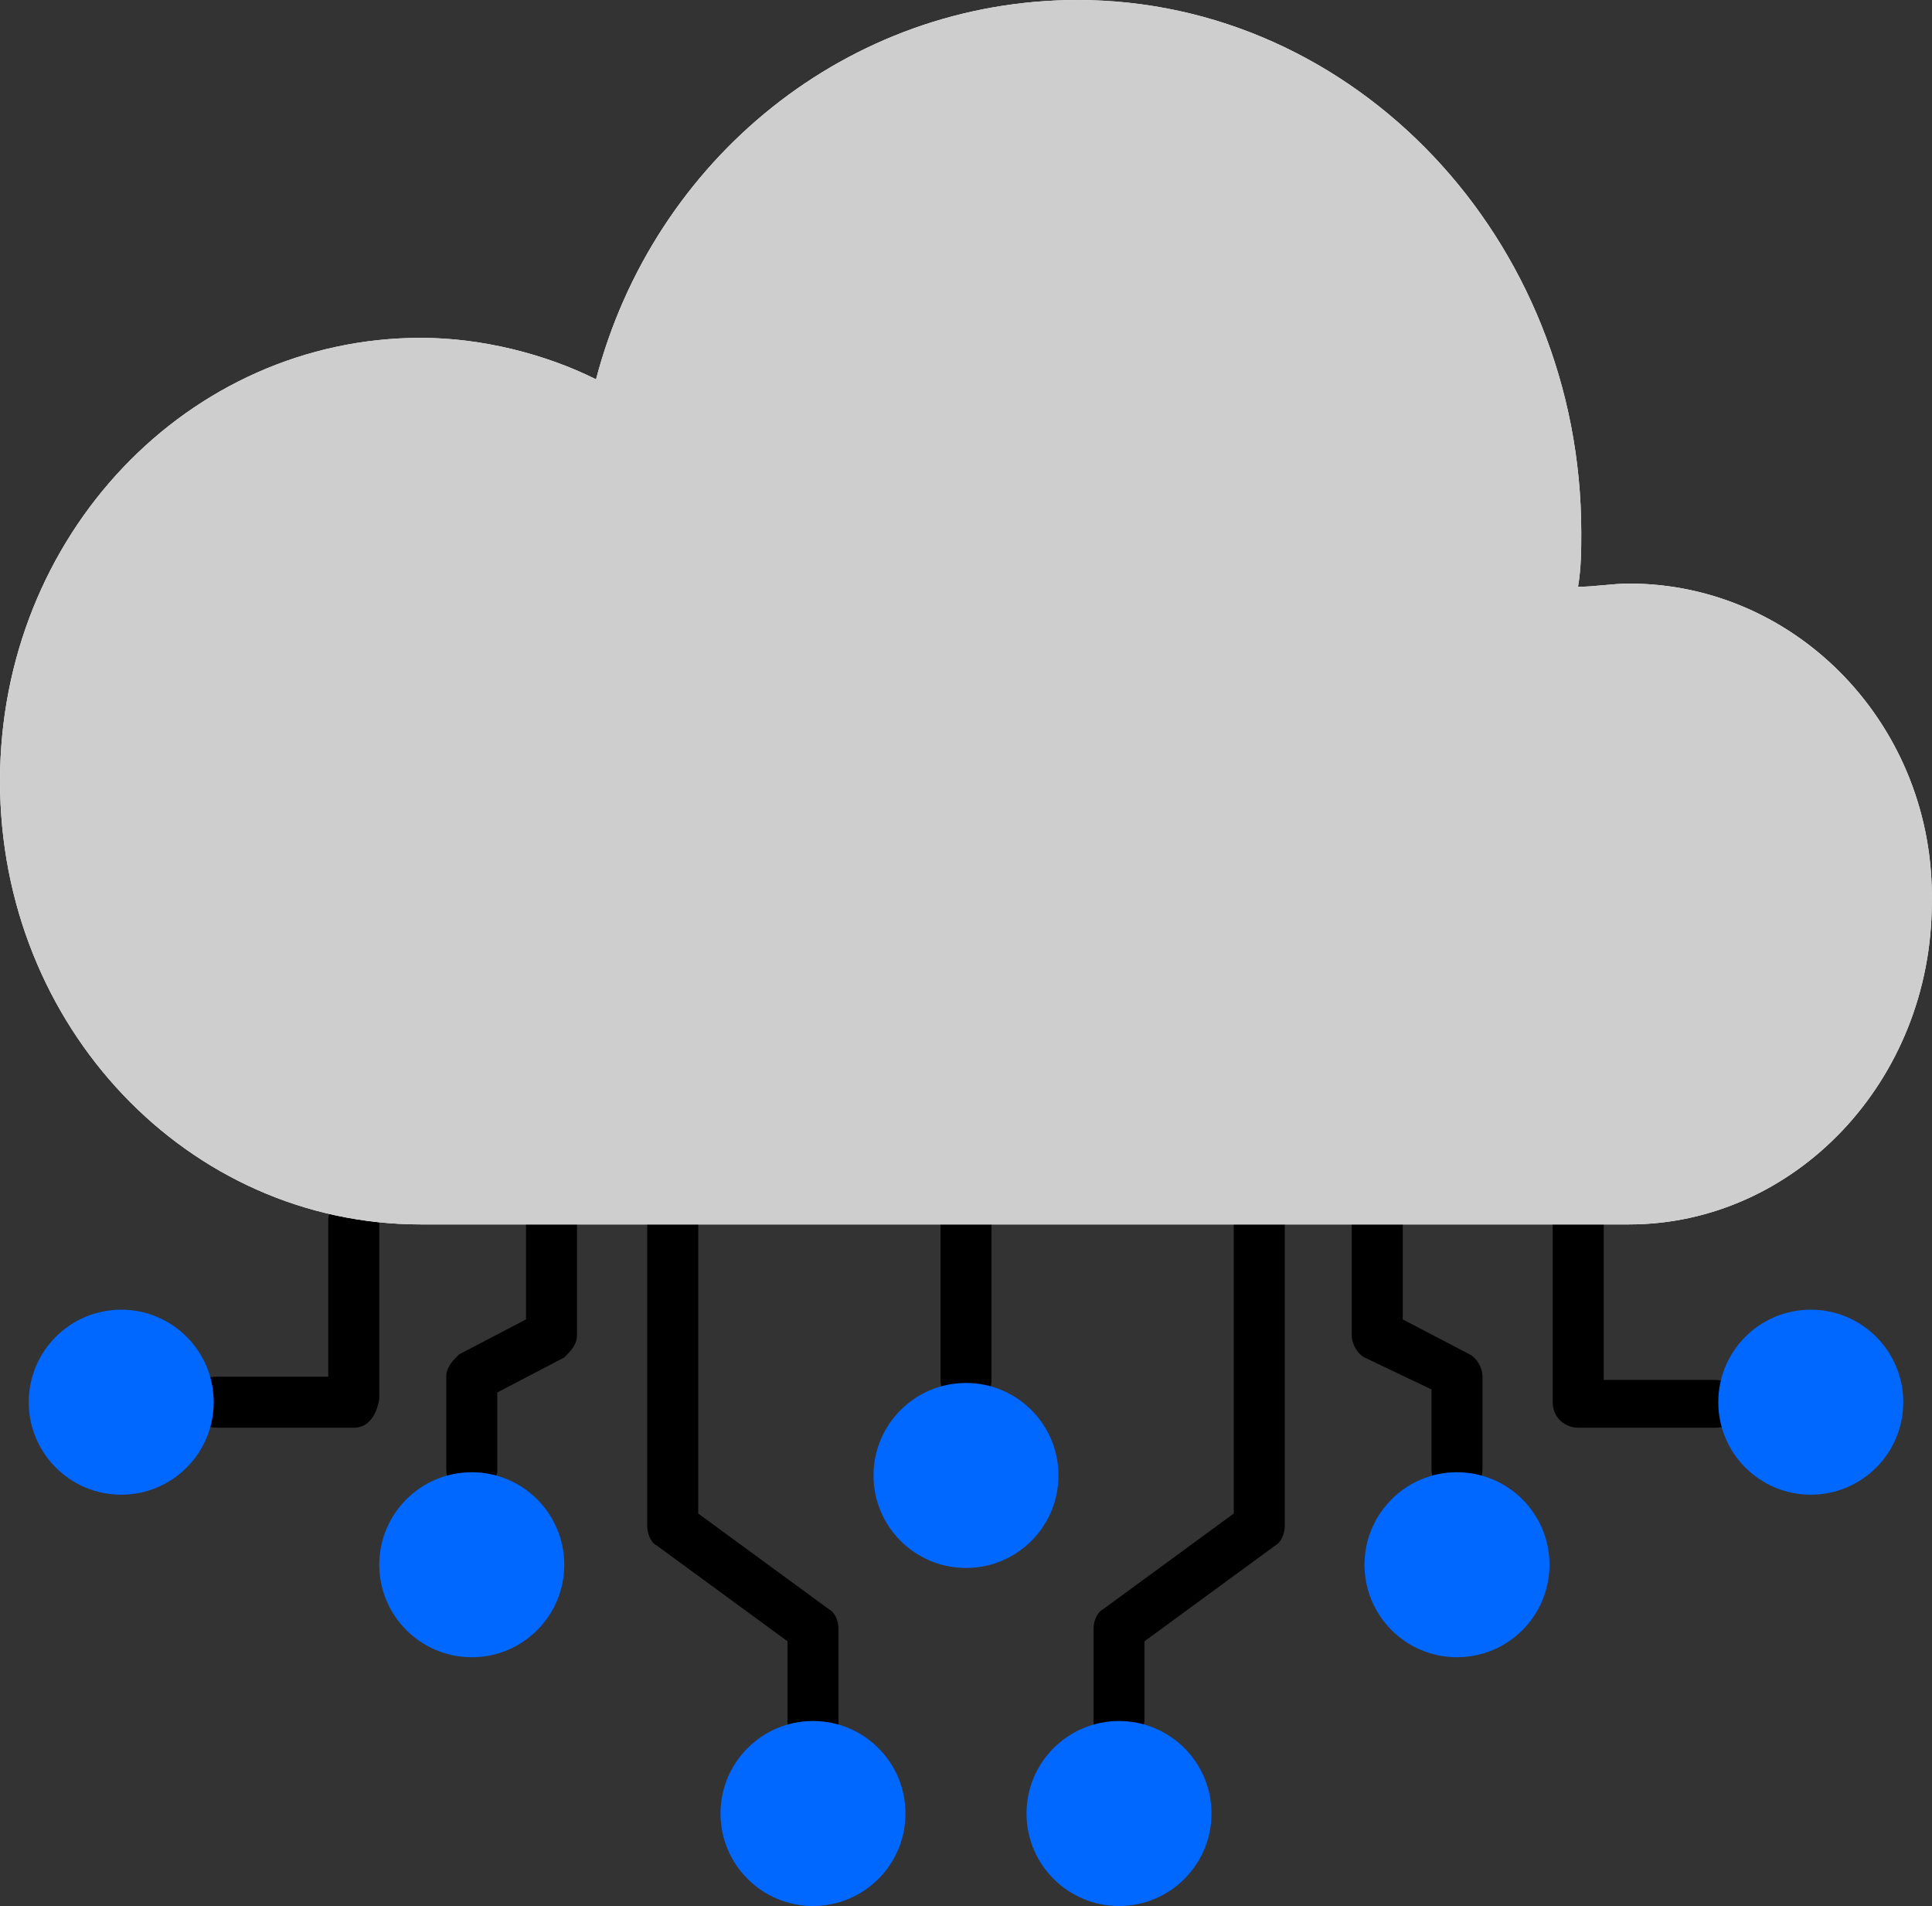 <?xml version="1.0" encoding="UTF-8"?>
<svg id="Capa_2" data-name="Capa 2" xmlns="http://www.w3.org/2000/svg" viewBox="0 0 101.52 100.14">
  <rect x="0" y="0" width="101.52" height="100.14" fill="#333333" stroke="none"/>
  <defs>
    <style>
      .cls-1 {
        fill: none;
      }

      .cls-2 {
        fill: #0068ff;
      }

      .cls-3 {
        fill: #fff;
      }

      .cls-4 {
        fill: #cecece;
      }
    </style>
  </defs>
  <g id="Capa_1-2" data-name="Capa 1">
    <g>
      <path d="m24.79,78.53c-.67,0-1.34-.5-1.34-1.34v-4.86c0-.5.34-.84.67-1.17l3.52-1.84v-5.03c0-.67.5-1.34,1.34-1.34s1.34.5,1.34,1.34v5.86c0,.5-.34.84-.67,1.17l-3.52,1.84v4.19c-.17.67-.67,1.17-1.34,1.17Z"/>
      <path d="m76.56,78.53c-.67,0-1.34-.5-1.34-1.34v-4.19l-3.52-1.68c-.34-.17-.67-.67-.67-1.17v-5.86c0-.67.5-1.34,1.34-1.34s1.34.5,1.34,1.34v5.03l3.52,1.84c.34.17.67.67.67,1.17v4.86c0,.84-.67,1.34-1.34,1.34Z"/>
      <path d="m50.76,73.83c-.67,0-1.34-.5-1.34-1.34v-8.21c0-.67.5-1.34,1.34-1.34s1.34.5,1.34,1.34v8.21c0,.84-.67,1.34-1.34,1.34Z"/>
      <path d="m58.8,91.76c-.67,0-1.34-.5-1.34-1.34v-4.86c0-.34.17-.84.5-1.01l6.87-5.03v-15.24c0-.67.5-1.34,1.34-1.34s1.34.5,1.34,1.34v15.91c0,.34-.17.84-.5,1.01l-6.87,5.03v4.19c-.17.84-.67,1.34-1.34,1.34Z"/>
      <path d="m42.72,91.76c-.67,0-1.34-.5-1.34-1.34v-4.19l-6.87-5.03c-.34-.17-.5-.67-.5-1.01v-15.91c0-.67.5-1.34,1.34-1.34s1.34.5,1.34,1.34v15.24l6.87,5.03c.34.17.5.67.5,1.01v4.86c0,.84-.5,1.34-1.34,1.34Z"/>
      <path d="m18.59,75.01h-7.2c-.67,0-1.34-.5-1.34-1.34s.5-1.34,1.34-1.34h5.86v-8.21c0-.67.5-1.34,1.34-1.34s1.34.5,1.34,1.34v9.38c-.17,1.01-.67,1.51-1.34,1.51Z"/>
      <path d="m90.13,75.01h-7.2c-.67,0-1.34-.5-1.34-1.34v-9.38c0-.67.5-1.34,1.34-1.34s1.34.5,1.34,1.34v8.21h5.86c.67,0,1.34.5,1.34,1.34s-.67,1.17-1.34,1.17h0Z"/>
      <path class="cls-1" d="m85.6,30.66c-.84,0-1.84.17-2.68.17.17-1.01.17-2.01.17-2.85,0-15.41-11.89-27.98-26.47-27.98-12.06,0-22.28,8.38-25.3,19.93-2.68-1.34-6.03-2.18-9.21-2.18C9.88,17.76,0,28.14,0,41.04s9.88,23.29,22.11,23.29h63.49c8.71,0,15.91-7.54,15.91-16.92.17-9.21-7.04-16.75-15.91-16.75h0Z"/>
      <path class="cls-3" d="m85.6,30.66c-.84,0-1.84.17-2.68.17.17-1.01.17-2.01.17-2.85,0-15.41-11.89-27.98-26.47-27.98-12.06,0-22.28,8.38-25.3,19.93-2.68-1.34-6.03-2.18-9.21-2.18C9.88,17.76,0,28.14,0,41.04s9.88,23.29,22.11,23.29h63.49c8.71,0,15.91-7.54,15.91-16.92.17-9.21-7.04-16.75-15.91-16.75h0Z"/>
      <path class="cls-4" d="m85.6,30.66c-.84,0-1.84.17-2.68.17.17-1.01.17-2.01.17-2.85,0-15.41-11.89-27.98-26.47-27.98-12.06,0-22.28,8.38-25.3,19.93-2.68-1.34-6.03-2.18-9.21-2.18C9.88,17.76,0,28.14,0,41.04s9.88,23.29,22.11,23.29h63.49c8.71,0,15.91-7.54,15.91-16.92.17-9.21-7.04-16.75-15.91-16.75h0Z"/>
      <circle class="cls-2" cx="24.79" cy="82.21" r="4.86"/>
      <circle class="cls-2" cx="76.56" cy="82.21" r="4.86"/>
      <circle class="cls-2" cx="50.76" cy="77.52" r="4.86"/>
      <circle class="cls-2" cx="6.37" cy="73.67" r="4.86"/>
      <circle class="cls-2" cx="58.8" cy="95.28" r="4.86"/>
      <circle class="cls-2" cx="42.72" cy="95.28" r="4.86"/>
      <circle class="cls-2" cx="95.15" cy="73.67" r="4.86"/>
    </g>
  </g>
</svg>